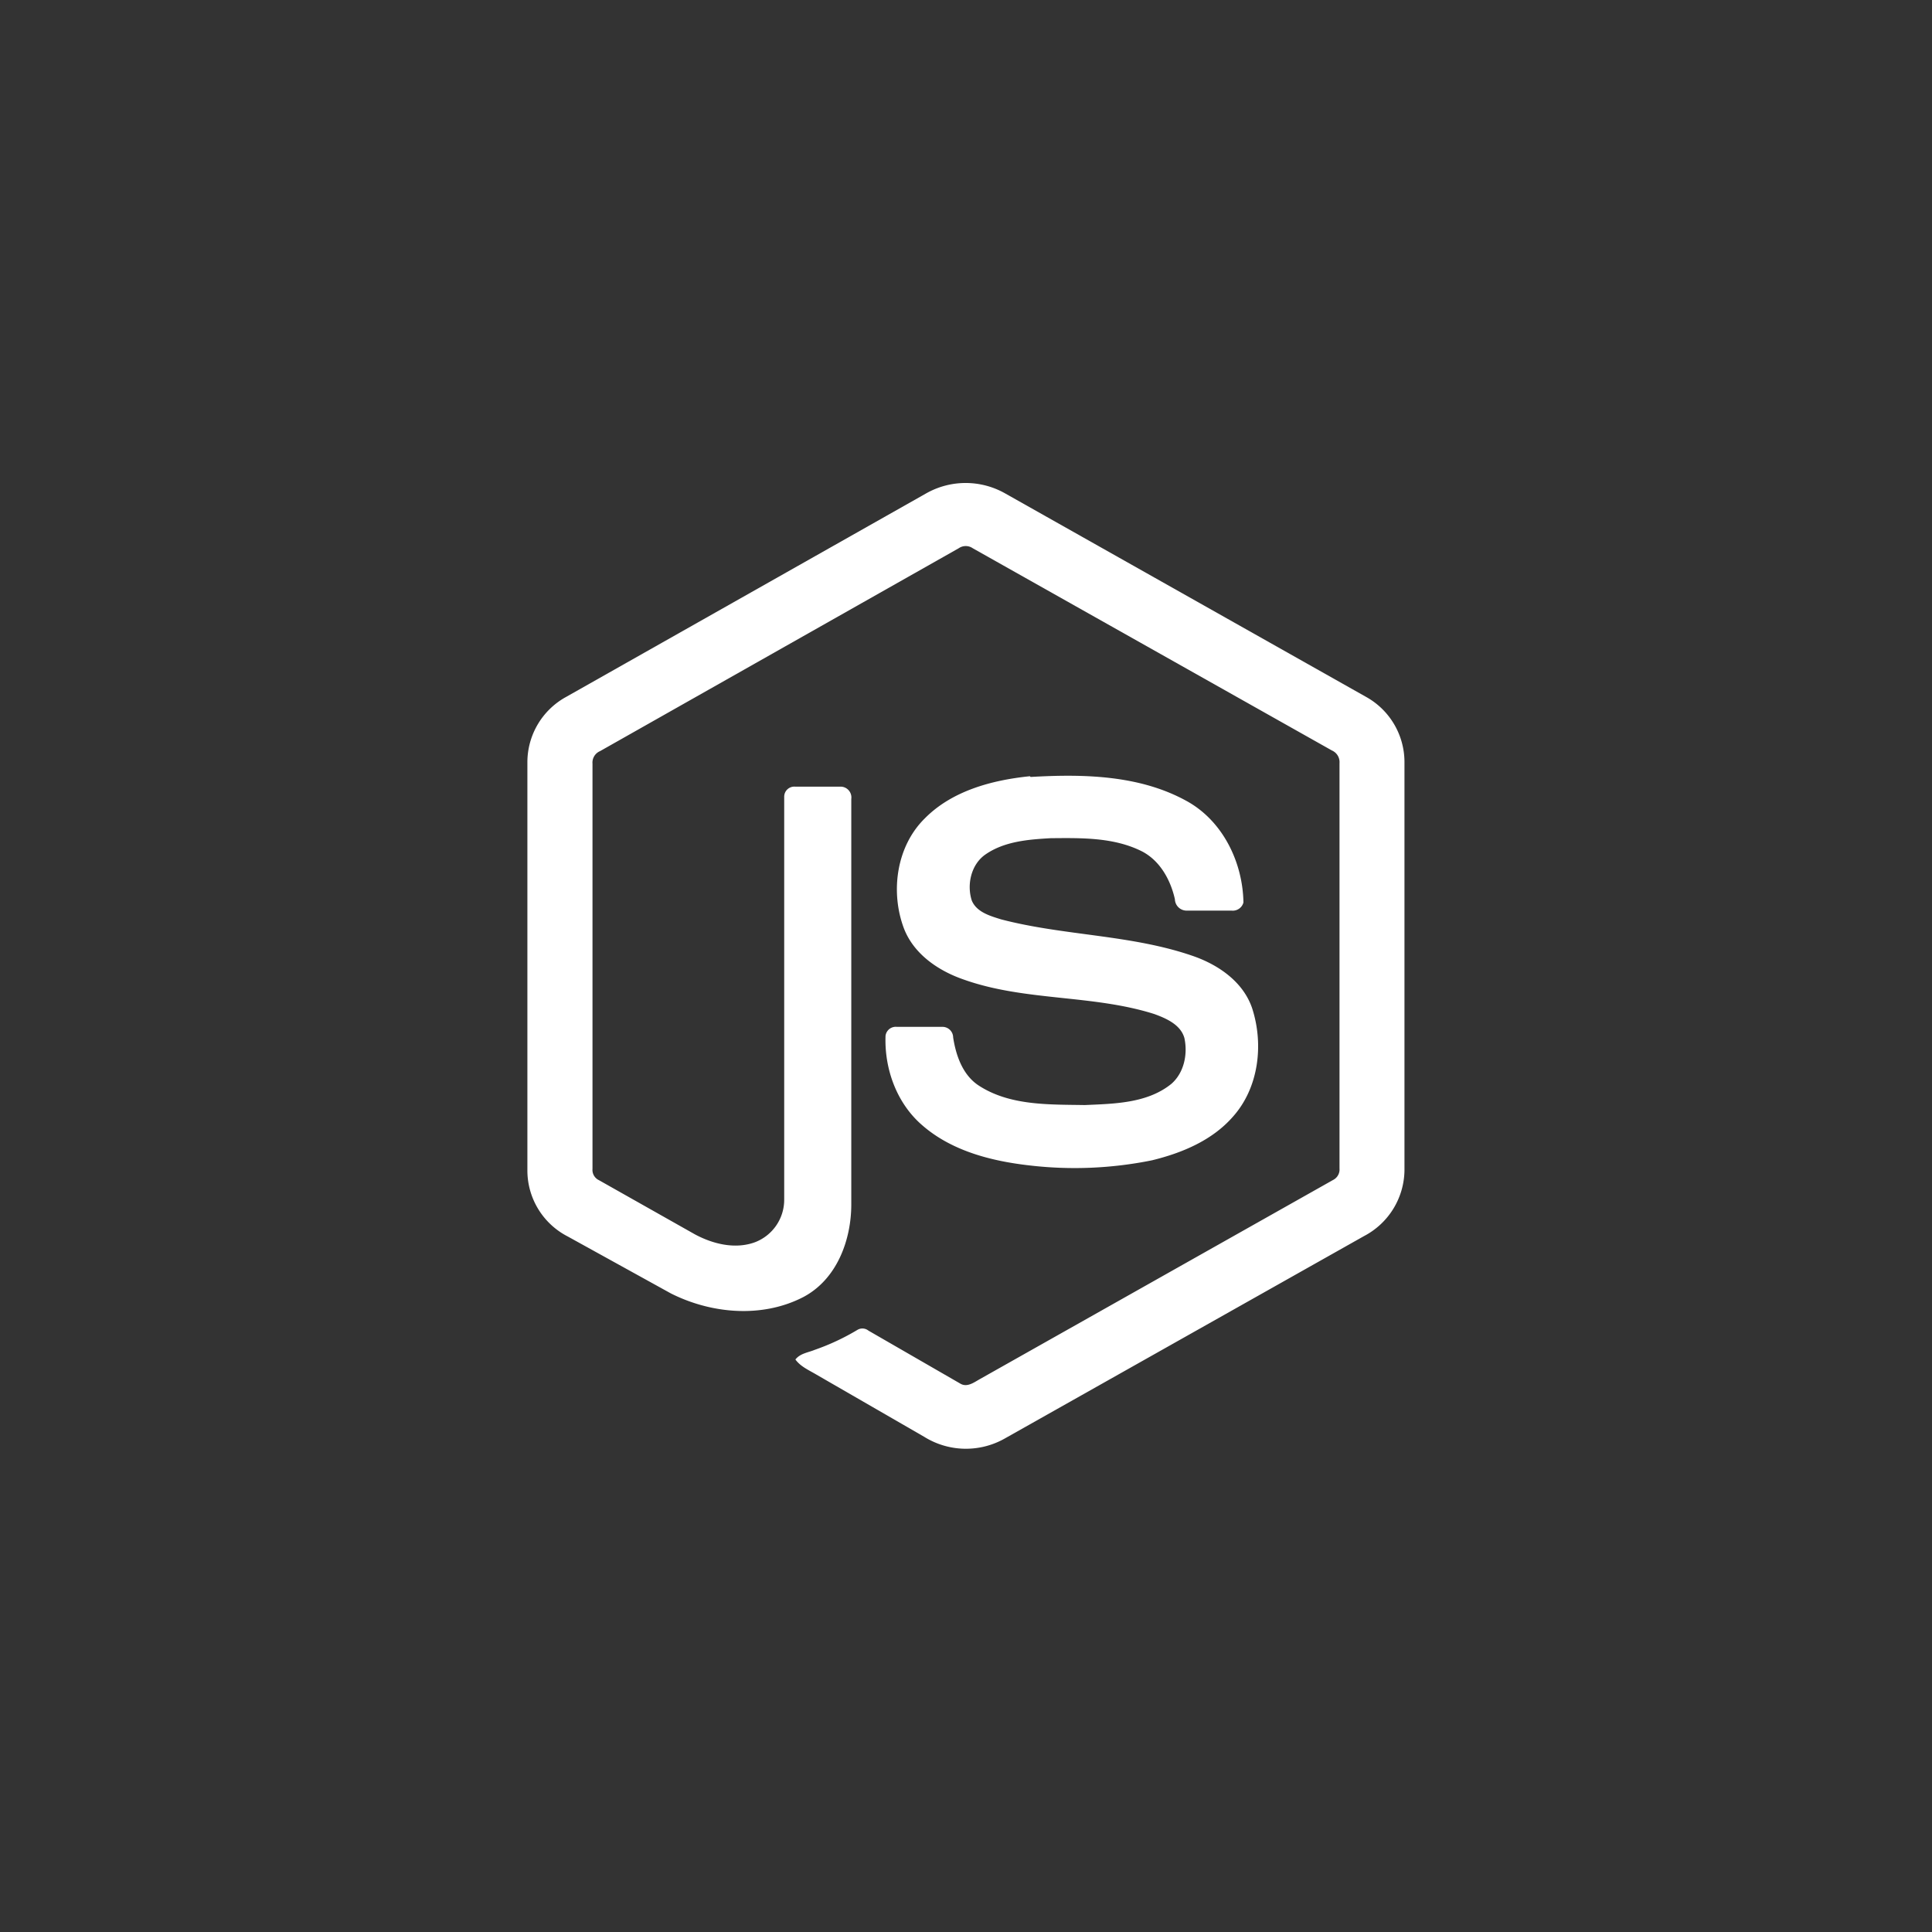 <svg id="White" xmlns="http://www.w3.org/2000/svg" viewBox="0 0 400 400"><rect x="0" y="0" width="400" height="400" fill="#333333" stroke="none"/><defs><style>.cls-1{fill:#fff;}.cls-2{fill:none;}</style></defs><title>logo_nodejs</title><path class="cls-1" d="M191.77,102.14a16.6,16.6,0,0,1,16.31,0L283,144.38a15.45,15.45,0,0,1,7.78,13.27v84.71a15.58,15.58,0,0,1-8.36,13.55l-74.54,42a16.32,16.32,0,0,1-16.56-.45L169,284.58c-1.53-.91-3.24-1.63-4.32-3.11,1-1.28,2.65-1.44,4-2a47.45,47.45,0,0,0,8.82-4.12,2,2,0,0,1,2.3.14l19.07,11c1.36.78,2.75-.25,3.91-.91L276,244.3a2.43,2.43,0,0,0,1.33-2.38V158a2.63,2.63,0,0,0-1.57-2.62l-74.36-41.87a2.56,2.56,0,0,0-2.91,0l-74.25,42a2.58,2.58,0,0,0-1.57,2.6V242a2.35,2.35,0,0,0,1.35,2.35l19.84,11.2c3.72,2,8.3,3.14,12.4,1.66a9.41,9.41,0,0,0,6.1-8.84V165a2.09,2.09,0,0,1,2.28-2.13h9.54a2.24,2.24,0,0,1,2.07,2.54l0,83.92c0,7.45-3,15.56-9.95,19.22-8.5,4.39-19,3.47-27.4-.76L117.55,256a15.36,15.36,0,0,1-8.36-13.56v-84.7a15.43,15.43,0,0,1,8-13.44Zm21.61,58.72c10.83-.63,22.44-.42,32.19,4.92,7.55,4.09,11.73,12.68,11.87,21.07a2.28,2.28,0,0,1-2.47,1.68c-3.14,0-6.29,0-9.44,0a2.43,2.43,0,0,1-2.28-2.36c-.9-4-3.09-8-6.87-9.93-5.8-2.9-12.52-2.76-18.85-2.7-4.62.26-9.58.65-13.49,3.36-3,2.06-3.91,6.28-2.84,9.55,1,2.4,3.78,3.18,6.05,3.89,13.06,3.42,26.9,3.14,39.72,7.58,5.3,1.83,10.49,5.39,12.31,10.94,2.37,7.45,1.33,16.34-4,22.32-4.29,4.92-10.54,7.53-16.78,9.05a80.42,80.42,0,0,1-25.34,1.06c-7.92-.9-16.17-3-22.29-8.38-5.23-4.54-7.78-11.62-7.53-18.45a2.13,2.13,0,0,1,2.33-1.86h9.41a2.21,2.21,0,0,1,2.26,2.19c.58,3.77,2,7.85,5.36,10,6.43,4.16,14.51,3.87,21.88,4,6.1-.27,12.95-.35,17.94-4.39,2.64-2.31,3.41-6.15,2.7-9.47-.77-2.79-3.77-4.09-6.28-5-12.89-4.07-26.88-2.59-39.65-7.21-5.18-1.83-10.2-5.3-12.19-10.63-2.78-7.52-1.5-16.86,4.35-22.63,5.65-5.74,13.93-7.95,21.77-8.75Z"/><rect class="cls-2" width="400" height="400"/></svg>
